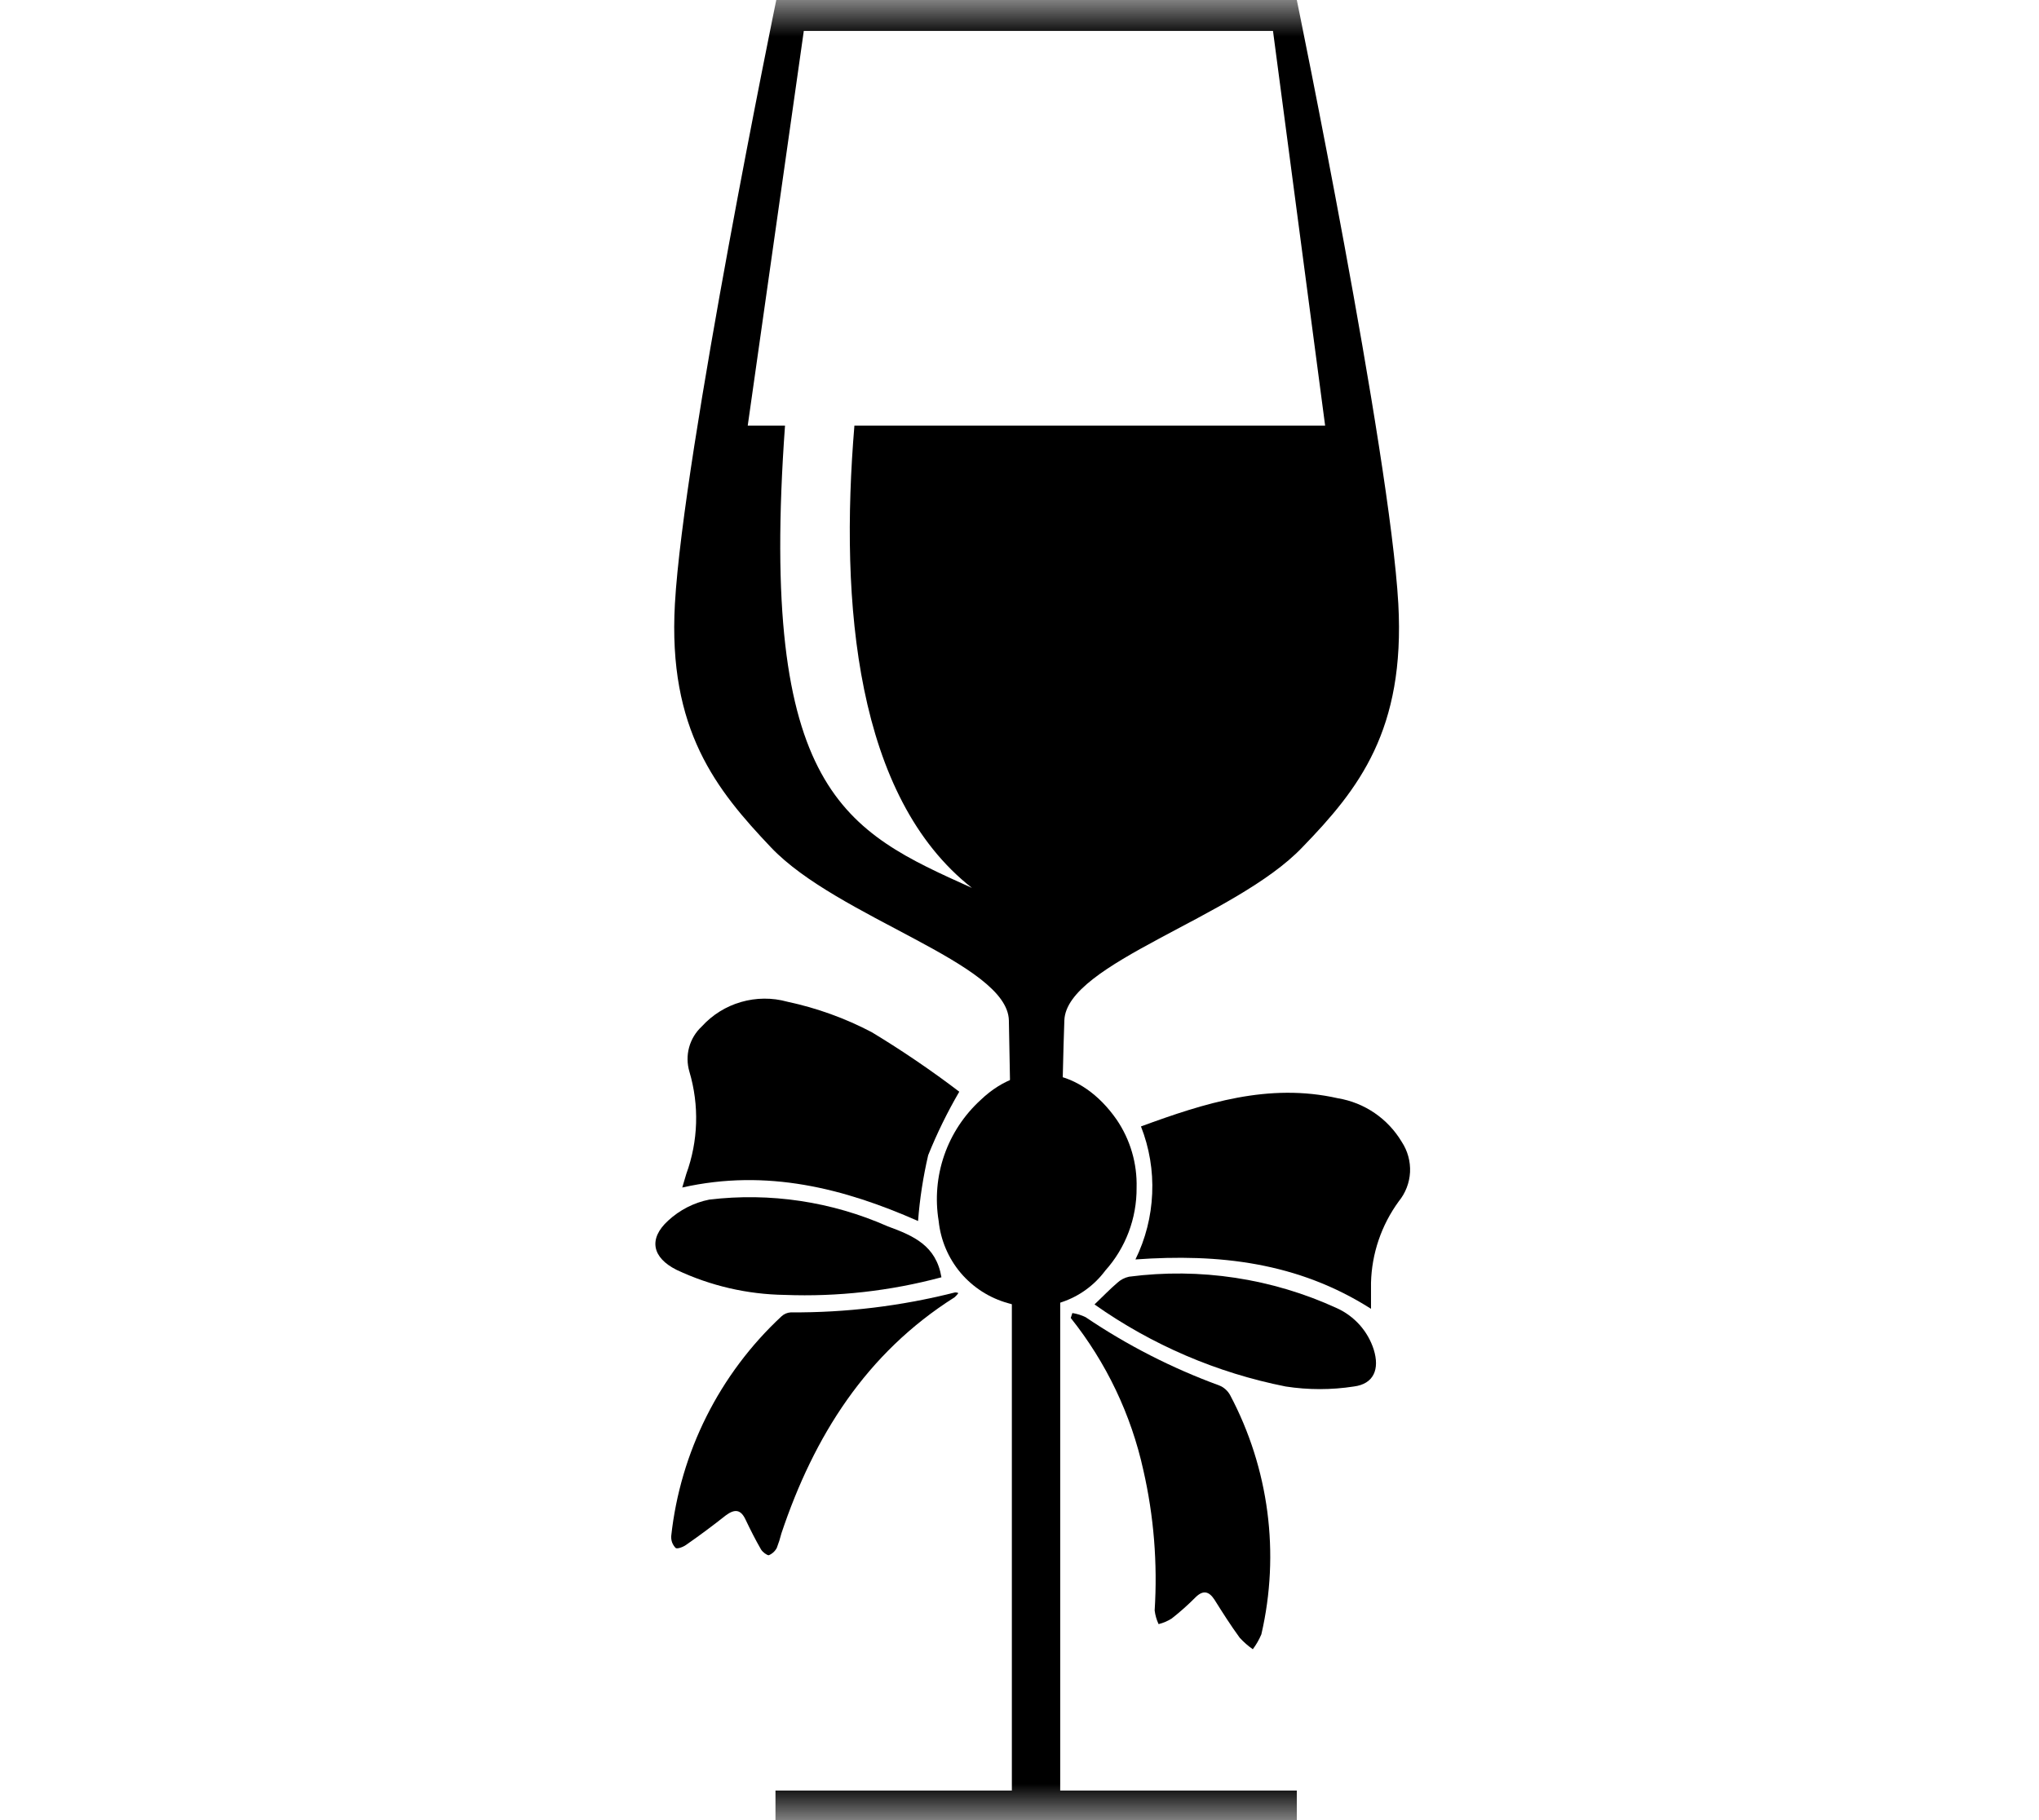 <svg width="28" height="25" viewBox="0 0 28 25" fill="none" xmlns="http://www.w3.org/2000/svg">
<mask id="mask0_943_2030" style="mask-type:alpha" maskUnits="userSpaceOnUse" x="0" y="0" width="28" height="25">
<rect width="28" height="25" fill="black"/>
</mask>
<g mask="url(#mask0_943_2030)">
<path d="M14.616 14.015C14.644 13.228 16.966 12.602 17.884 11.638C18.66 10.838 19.297 10.026 19.202 8.294C19.085 6.211 17.808 0 17.808 0H10.66C10.66 0 9.385 6.211 9.268 8.294C9.17 10.026 9.84 10.851 10.586 11.638C11.507 12.61 13.835 13.228 13.854 14.015C13.873 14.802 13.895 16.787 13.895 16.787V24.594H10.649V25H17.808V24.594H14.559V16.787C14.559 16.787 14.586 14.802 14.616 14.015ZM11.733 5.846C11.528 8.297 11.757 10.949 13.347 12.196C11.616 11.415 10.415 10.892 10.78 5.846H10.268L11.038 0.425H17.481L18.197 5.846H11.733Z" fill="black"/>
<path d="M12.607 16.771C11.594 16.324 10.532 16.049 9.369 16.311L9.424 16.125C9.589 15.674 9.604 15.181 9.467 14.72C9.435 14.611 9.433 14.496 9.463 14.386C9.493 14.276 9.553 14.177 9.636 14.1C9.781 13.94 9.968 13.823 10.176 13.763C10.384 13.703 10.604 13.701 10.812 13.759C11.216 13.845 11.607 13.986 11.972 14.178C12.387 14.429 12.788 14.702 13.173 14.995C13.01 15.275 12.867 15.566 12.746 15.867C12.677 16.164 12.63 16.466 12.607 16.771V16.771Z" fill="black"/>
<path d="M15.592 17.299C15.731 17.017 15.809 16.708 15.822 16.394C15.836 16.079 15.783 15.765 15.668 15.472C16.542 15.151 17.422 14.87 18.372 15.085C18.553 15.115 18.725 15.184 18.877 15.288C19.028 15.391 19.155 15.527 19.249 15.684C19.33 15.807 19.37 15.953 19.363 16.1C19.355 16.247 19.301 16.387 19.208 16.501C18.97 16.827 18.837 17.217 18.827 17.62C18.827 17.729 18.827 17.841 18.827 17.977C17.822 17.337 16.735 17.217 15.592 17.299Z" fill="black"/>
<path d="M15.608 16.314C15.611 16.734 15.458 17.14 15.178 17.452C15.027 17.655 14.819 17.806 14.579 17.886C14.34 17.966 14.082 17.971 13.841 17.899C13.587 17.828 13.361 17.683 13.191 17.482C13.022 17.281 12.917 17.033 12.89 16.771C12.84 16.468 12.866 16.157 12.967 15.866C13.068 15.575 13.24 15.315 13.467 15.108C14.083 14.519 14.851 14.683 15.335 15.38C15.522 15.655 15.617 15.982 15.608 16.314V16.314Z" fill="black"/>
<path d="M14.726 18.035C14.789 18.045 14.851 18.064 14.908 18.092C15.479 18.478 16.094 18.792 16.741 19.029C16.805 19.054 16.857 19.1 16.891 19.16C17.426 20.169 17.579 21.337 17.321 22.449C17.29 22.522 17.251 22.59 17.204 22.653C17.138 22.607 17.078 22.554 17.024 22.495C16.901 22.327 16.787 22.147 16.676 21.97C16.602 21.858 16.523 21.837 16.42 21.937C16.316 22.042 16.206 22.14 16.09 22.231C16.035 22.266 15.974 22.292 15.91 22.308C15.882 22.248 15.864 22.185 15.856 22.12C15.897 21.474 15.845 20.825 15.701 20.195C15.533 19.43 15.192 18.715 14.704 18.103L14.726 18.035Z" fill="black"/>
<path d="M13.16 17.762C13.145 17.783 13.127 17.802 13.108 17.819C11.894 18.587 11.178 19.726 10.731 21.06C10.714 21.127 10.693 21.194 10.668 21.259C10.645 21.305 10.605 21.342 10.557 21.362C10.53 21.362 10.472 21.318 10.451 21.283C10.374 21.15 10.304 21.011 10.238 20.872C10.173 20.733 10.091 20.722 9.966 20.815C9.792 20.953 9.612 21.087 9.421 21.22C9.38 21.25 9.296 21.28 9.277 21.261C9.257 21.24 9.241 21.215 9.23 21.187C9.22 21.16 9.216 21.13 9.217 21.101C9.342 19.945 9.88 18.873 10.731 18.081C10.766 18.048 10.811 18.029 10.859 18.026C11.616 18.031 12.371 17.94 13.106 17.754C13.106 17.754 13.136 17.746 13.16 17.762Z" fill="black"/>
<path d="M12.928 17.544C12.227 17.732 11.502 17.814 10.777 17.786C10.264 17.779 9.758 17.662 9.293 17.443C8.958 17.277 8.898 17.018 9.176 16.765C9.334 16.619 9.529 16.519 9.74 16.477C10.575 16.377 11.421 16.504 12.19 16.844C12.547 16.975 12.855 17.108 12.928 17.544Z" fill="black"/>
<path d="M15.03 17.917C15.15 17.803 15.243 17.705 15.343 17.62C15.388 17.578 15.444 17.549 15.504 17.536C16.478 17.409 17.468 17.559 18.36 17.969C18.479 18.023 18.585 18.102 18.672 18.199C18.759 18.297 18.824 18.411 18.864 18.535C18.949 18.808 18.864 19.009 18.592 19.044C18.282 19.092 17.966 19.092 17.655 19.044C16.711 18.857 15.817 18.473 15.03 17.917V17.917Z" fill="black"/>
</g>
</svg>

